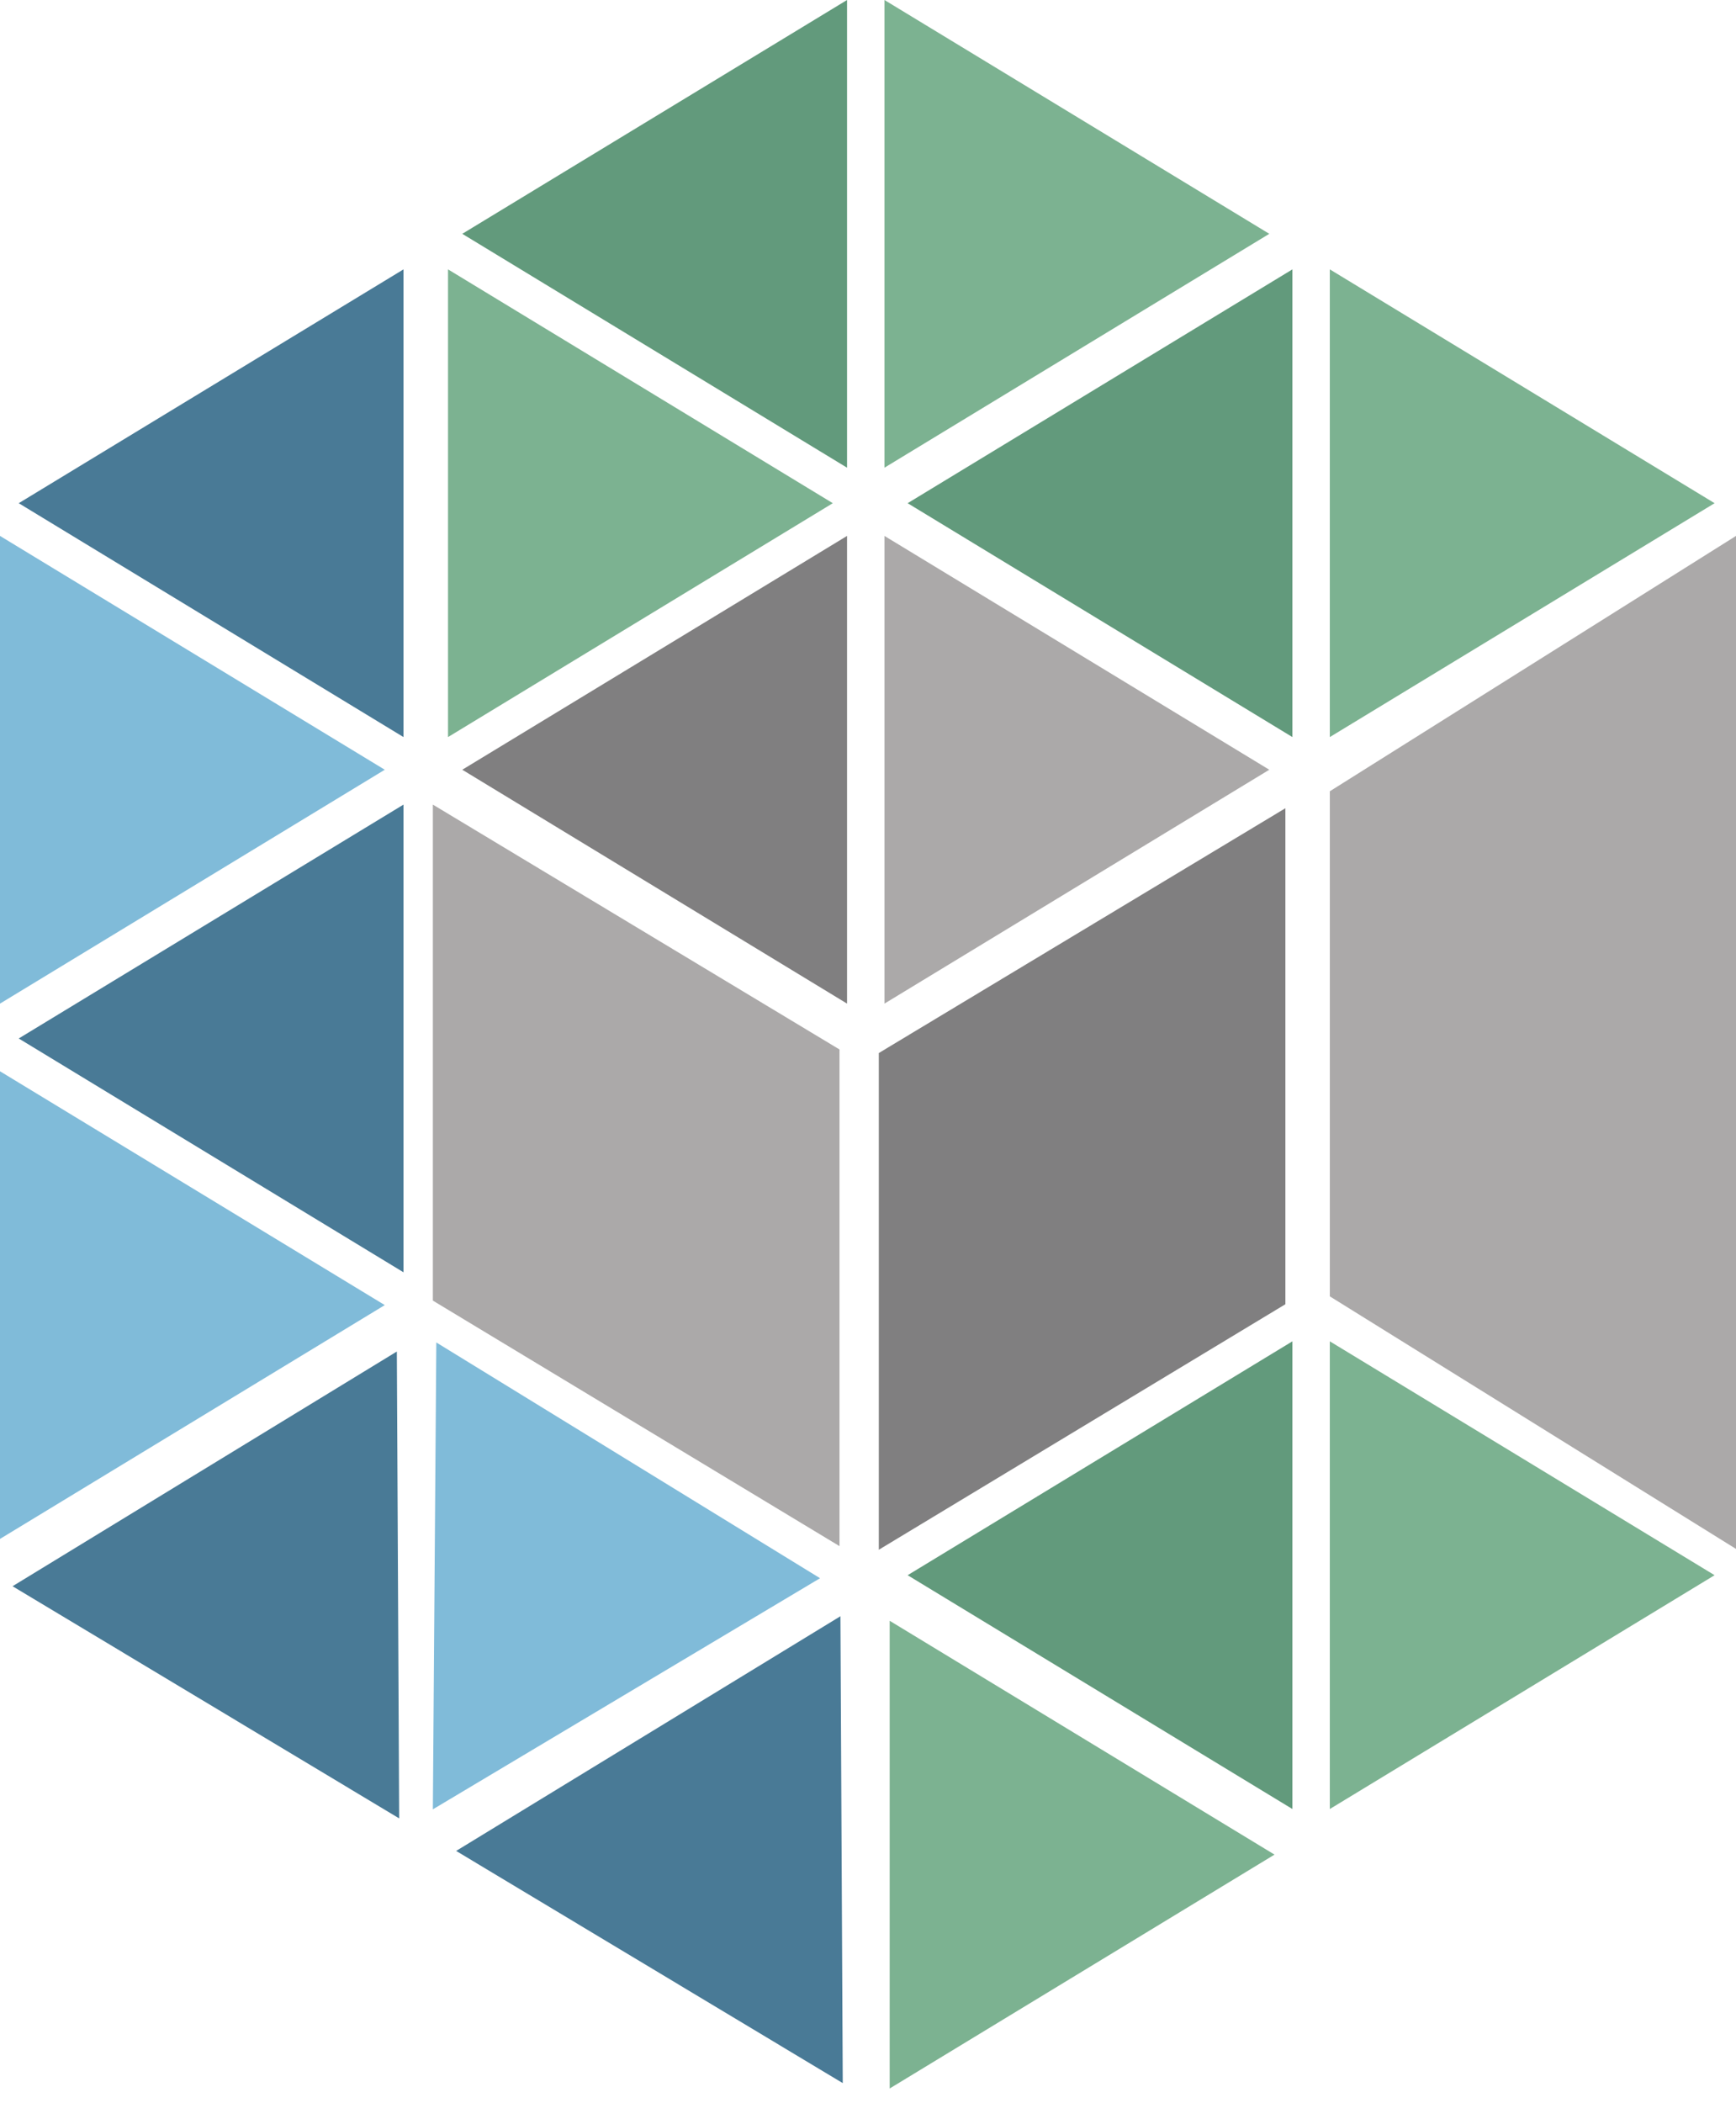 <svg width="90" height="109" viewBox="0 0 90 109" fill="none" xmlns="http://www.w3.org/2000/svg">
<path d="M90 27.779L68.942 41.016V67.196L90 80.287V27.779Z" fill="#ABA9A9"/>
<path d="M68.942 13.963V38.206L88.89 26.083L68.942 13.963Z" fill="#7CB291"/>
<path d="M46.124 84.013V108.256L66.075 96.133L46.124 84.013Z" fill="#7CB291"/>
<path d="M67.003 13.963V38.206L47.055 26.083L67.003 13.963Z" fill="#629A7C"/>
<path d="M45.853 0V24.243L65.804 12.12L45.853 0Z" fill="#7CB291"/>
<path d="M43.914 0V24.243L23.966 12.12L43.914 0Z" fill="#629A7C"/>
<path d="M45.853 27.779V52.022L65.804 39.899L45.853 27.779Z" fill="#ABA9A9"/>
<path d="M0 27.779V52.022L19.948 39.899L0 27.779Z" fill="#80BBD9"/>
<path d="M43.914 27.779V52.022L23.966 39.899L43.914 27.779Z" fill="#807F80"/>
<path d="M20.919 13.963V38.206L0.971 26.083L20.919 13.963Z" fill="#497A96"/>
<path d="M0 55.529V79.769L19.948 67.649L0 55.529Z" fill="#80BBD9"/>
<path d="M20.919 41.706V65.949L0.971 53.829L20.919 41.706Z" fill="#497A96"/>
<path d="M22.441 93.786L42.514 81.806L22.62 69.586L22.441 93.786Z" fill="#80BBD9"/>
<path d="M20.694 94.255L0.651 82.221L20.574 70.055L20.694 94.255Z" fill="#497A96"/>
<path d="M43.691 107.977L23.648 95.942L43.571 83.777L43.691 107.977Z" fill="#497A96"/>
<path d="M68.942 69.527V93.77L88.89 81.65L68.942 69.527Z" fill="#7CB291"/>
<path d="M23.227 13.963V38.206L43.175 26.083L23.227 13.963Z" fill="#7CB291"/>
<path d="M67.003 69.527V93.77L47.055 81.65L67.003 69.527Z" fill="#629A7C"/>
<path d="M22.441 41.706V67.416L43.523 80.143V54.399L22.441 41.706Z" fill="#ABA9A9"/>
<path d="M66.639 41.894V67.604L45.56 80.331V54.584L66.639 41.894Z" fill="#807F80"/>
</svg>
